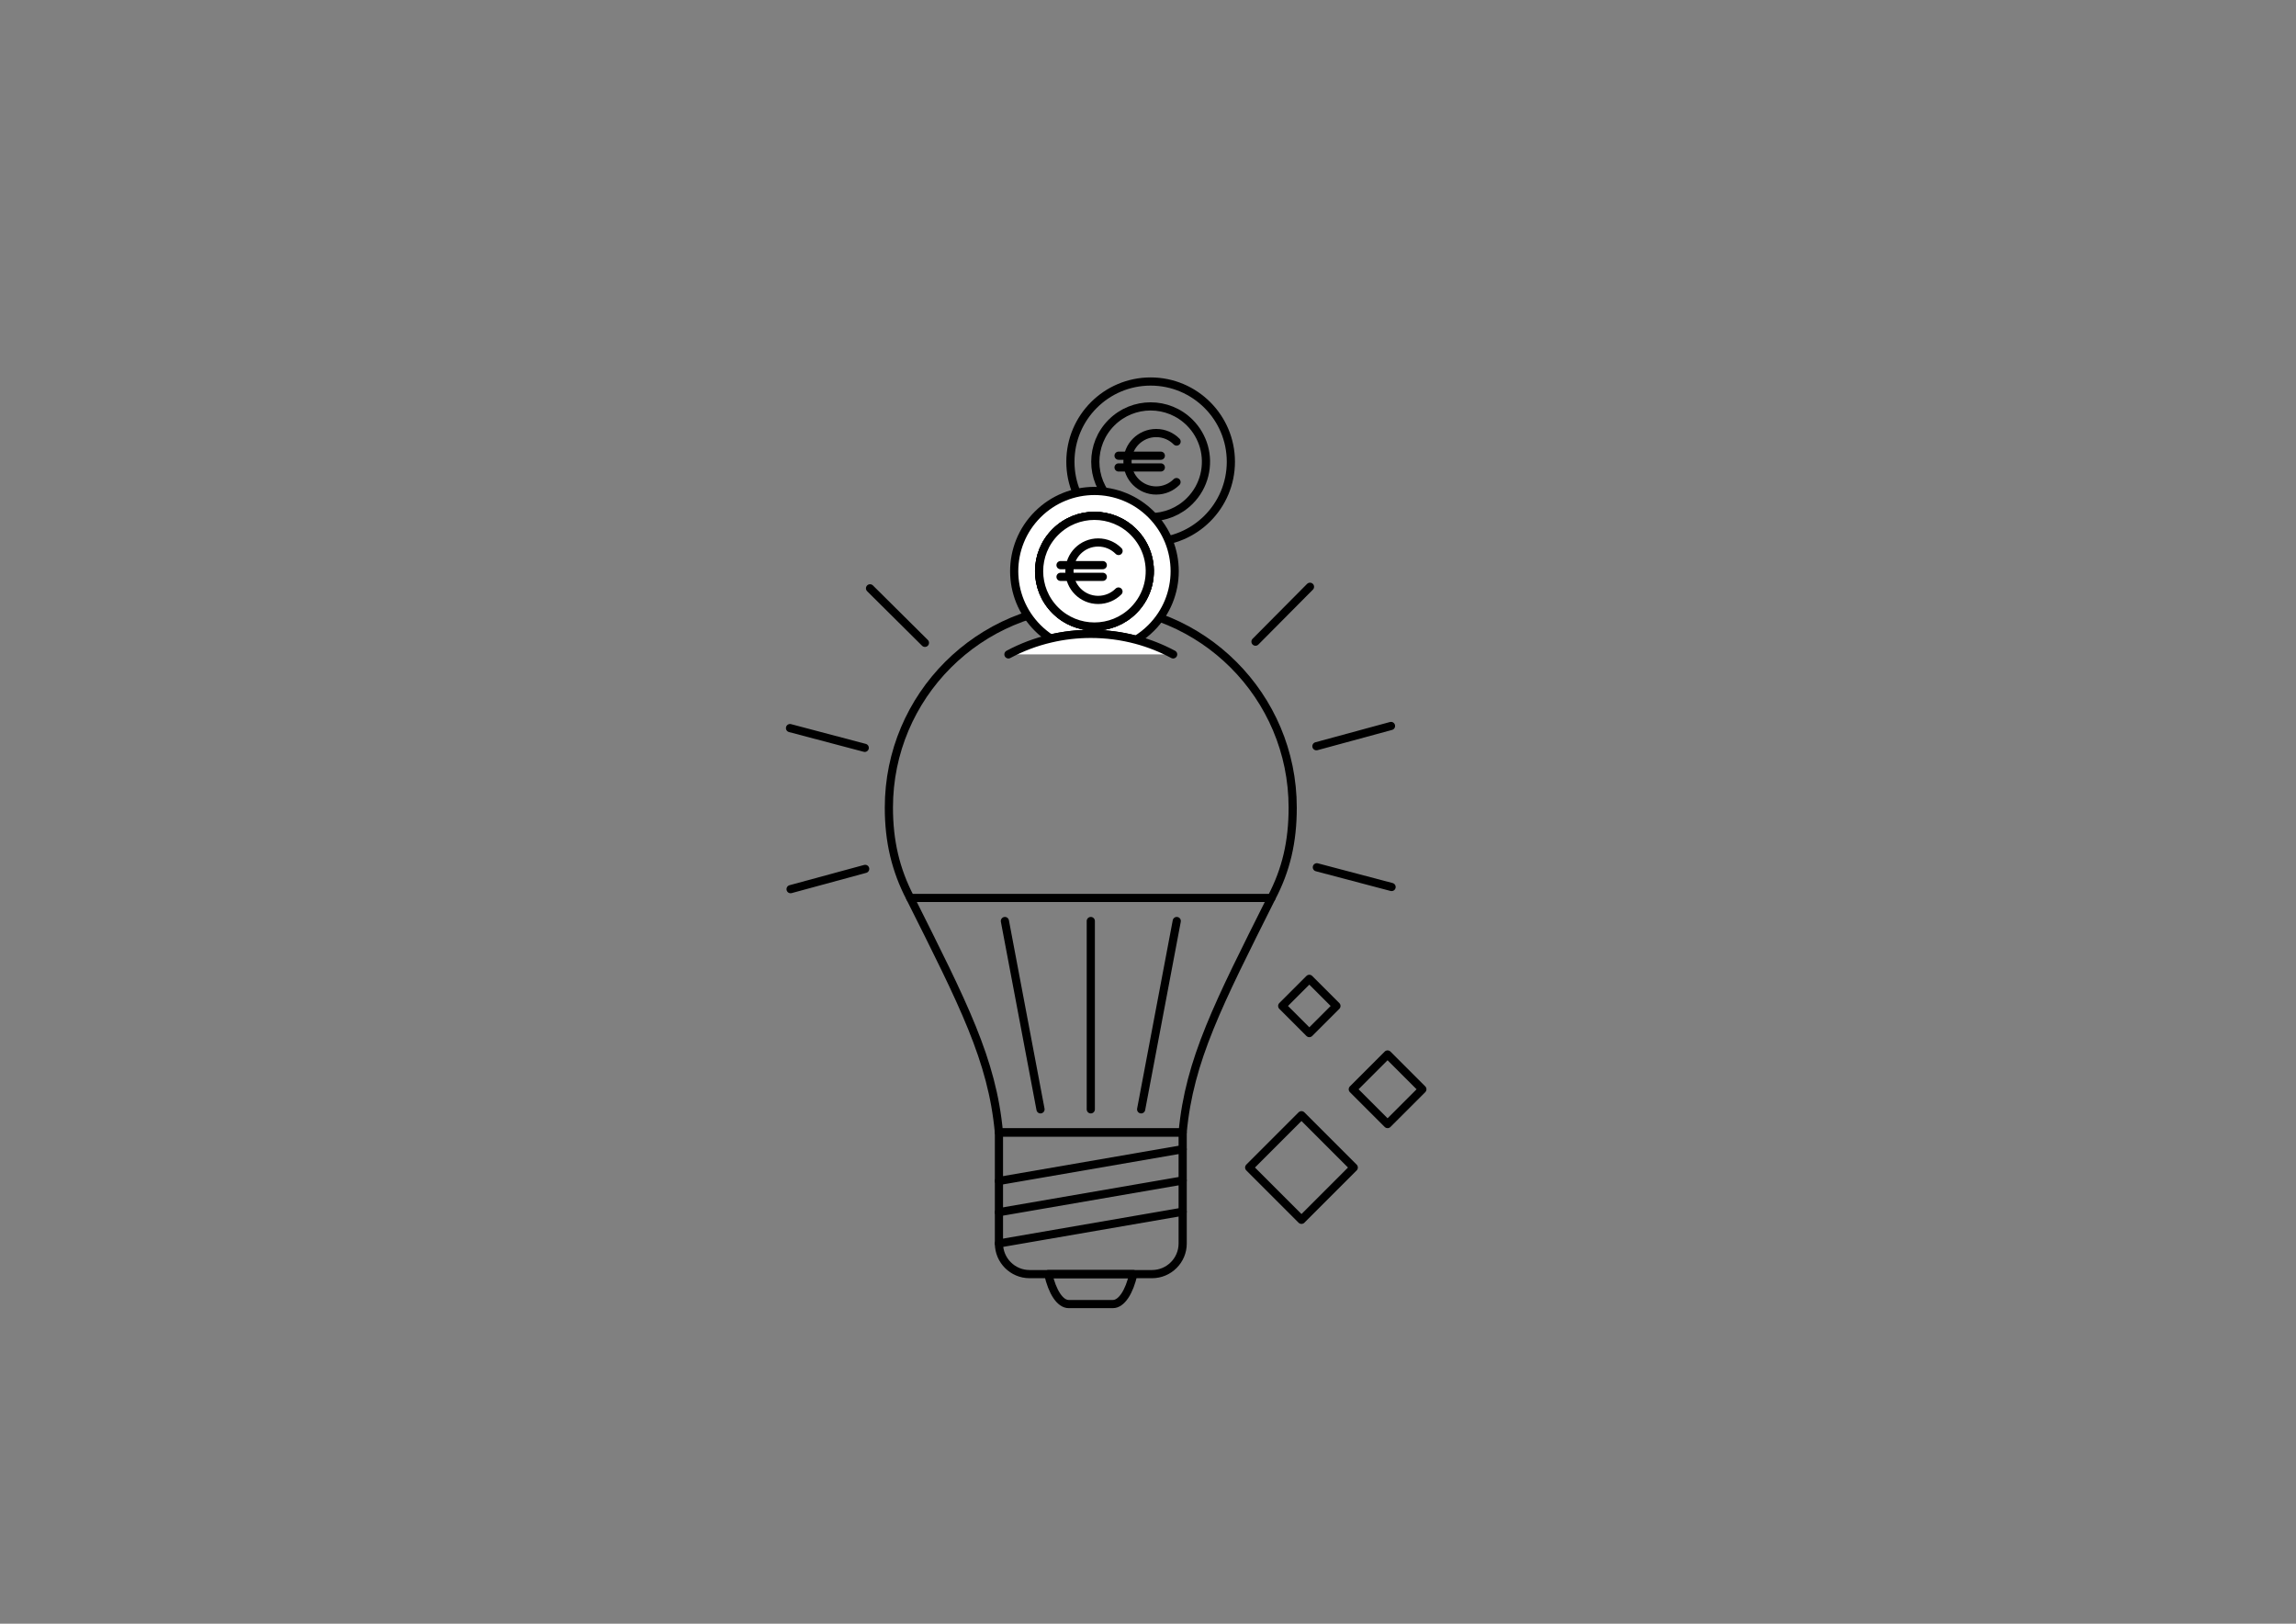 <?xml version="1.0" encoding="utf-8"?>
<!-- Generator: Adobe Illustrator 24.0.3, SVG Export Plug-In . SVG Version: 6.00 Build 0)  -->
<svg version="1.1" xmlns="http://www.w3.org/2000/svg" xmlns:xlink="http://www.w3.org/1999/xlink" x="0px" y="0px"
	 viewBox="0 0 841.89 595.28" style="enable-background:new 0 0 841.89 595.28;" xml:space="preserve">
<rect x="0" y="0" width="841.89" height="595.28" fill="#808080" stroke="none"/>
<style type="text/css">
	.st0{fill:none;stroke:#000000;stroke-width:3;stroke-linecap:round;stroke-linejoin:round;stroke-miterlimit:10;}
	.st1{fill:#FFFFFF;stroke:#000000;stroke-width:3;stroke-linecap:round;stroke-linejoin:round;stroke-miterlimit:10;}
	
		.st2{fill:none;stroke:#000000;stroke-width:3;stroke-linecap:round;stroke-linejoin:round;stroke-miterlimit:10;stroke-dasharray:4,4;}
	.st3{fill:none;stroke:#000000;stroke-miterlimit:10;}
	
		.st4{clip-path:url(#SVGID_2_);fill:none;stroke:#000000;stroke-width:3;stroke-linecap:round;stroke-linejoin:round;stroke-miterlimit:10;}
	.st5{clip-path:url(#SVGID_2_);}
	.st6{fill:none;stroke:#000000;stroke-width:3;stroke-linejoin:round;stroke-miterlimit:10;}
	.st7{fill:#FFFFFF;stroke:#000000;stroke-width:2;stroke-linecap:round;stroke-linejoin:round;stroke-miterlimit:10;}
	.st8{fill:none;stroke:#000000;stroke-width:2;stroke-linecap:round;stroke-linejoin:round;stroke-miterlimit:10;}
	.st9{fill:none;stroke:#232220;stroke-width:3;stroke-linecap:round;stroke-linejoin:round;stroke-miterlimit:10;}
	.st10{fill:#FFFFFF;stroke:#232220;stroke-width:3;stroke-linecap:round;stroke-linejoin:round;stroke-miterlimit:10;}
	.st11{fill:#FFFFFF;}
	.st12{fill:none;stroke:#000000;stroke-width:3;stroke-linecap:round;stroke-miterlimit:10;}
	.st13{fill:none;}
</style>
<g id="Illustration">
</g>
<g id="Bezeichnung">
	<g>
		<path class="st0" d="M466.19,329.2H333.76l0,0c-5.35-10.23-7.83-20.78-7.83-33.13c0-40.89,33.15-74.04,74.03-74.04
			c40.89,0,74.04,33.15,74.04,74.04C474.01,308.51,471.62,318.91,466.19,329.2"/>
		<g>
			<circle class="st0" cx="421.91" cy="169.29" r="29.42"/>
			<path class="st0" d="M407.56,154.94c7.93-7.93,20.78-7.93,28.7,0c2.53,2.53,4.25,5.56,5.17,8.77c1.95,6.85,0.23,14.53-5.17,19.93
				c-7.93,7.93-20.78,7.93-28.7,0C399.64,175.72,399.64,162.87,407.56,154.94z"/>
		</g>
		<path class="st0" d="M415.56,467.1c-1.45,6.49-4.3,10.99-7.5,10.99h-16.18c-3.2,0-6.05-4.5-7.5-10.99H415.56z"/>
		<g>
			
				<rect x="463.56" y="414.48" transform="matrix(-0.707 0.707 -0.707 -0.707 1117.171 393.333)" class="st0" width="27.12" height="27.12"/>
			
				<rect x="499.67" y="390.33" transform="matrix(-0.707 0.707 -0.707 -0.707 1150.776 322.039)" class="st0" width="18.04" height="18.04"/>
			
				<rect x="472.97" y="361.79" transform="matrix(-0.707 0.707 -0.707 -0.707 1080.213 290.199)" class="st0" width="14.06" height="14.06"/>
		</g>
		<path class="st0" d="M466.19,329.2c-19.39,38.74-30.09,59.38-32.54,85.97h-67.37c-2.46-26.64-13.05-47.07-32.52-85.97"/>
		<path class="st0" d="M433.66,415.17v40.71c0,6.2-5.03,11.23-11.24,11.23h-44.89c-6.21,0-11.24-5.03-11.24-11.23v-40.71H433.66z"/>
		<line class="st0" x1="366.29" y1="455.87" x2="433.65" y2="444.23"/>
		<line class="st0" x1="366.29" y1="444.41" x2="433.65" y2="432.78"/>
		<line class="st0" x1="366.29" y1="432.96" x2="433.65" y2="421.32"/>
		<line class="st0" x1="339.15" y1="235.67" x2="319.02" y2="215.69"/>
		<line class="st0" x1="317.08" y1="274.17" x2="289.68" y2="266.93"/>
		<line class="st0" x1="317.24" y1="318.55" x2="289.89" y2="325.98"/>
		<line class="st0" x1="510.26" y1="325.19" x2="482.86" y2="317.96"/>
		<line class="st0" x1="510.05" y1="266.15" x2="482.7" y2="273.58"/>
		<line class="st0" x1="460.36" y1="235.24" x2="480.34" y2="215.12"/>
		<line class="st0" x1="399.97" y1="337.66" x2="399.97" y2="406.7"/>
		<g>
			<line class="st0" x1="368.47" y1="337.66" x2="381.53" y2="406.7"/>
			<line class="st0" x1="431.49" y1="337.66" x2="418.43" y2="406.7"/>
		</g>
		<g>
			<path class="st1" d="M422.11,188.61c-11.49-11.49-30.12-11.49-41.61,0c-11.49,11.49-11.49,30.12,0,41.61
				c1.48,1.48,3.07,2.76,4.76,3.86c4.77-1.12,9.69-1.69,14.71-1.69c5.69,0,11.27,0.74,16.62,2.16c1.97-1.19,3.82-2.64,5.52-4.34
				C433.6,218.73,433.6,200.1,422.11,188.61z M415.66,223.76c-7.92,7.92-20.77,7.92-28.7,0c-7.93-7.93-7.93-20.78,0-28.7
				c7.92-7.93,20.77-7.93,28.7,0c2.53,2.53,4.26,5.56,5.17,8.77C422.78,210.68,421.06,218.37,415.66,223.76z"/>
			<path class="st1" d="M386.96,223.76c-7.93-7.93-7.93-20.78,0-28.7c7.92-7.93,20.77-7.93,28.7,0c2.53,2.53,4.26,5.56,5.17,8.77
				c1.95,6.85,0.23,14.53-5.17,19.93C407.74,231.69,394.88,231.69,386.96,223.76z"/>
			<path class="st1" d="M415.66,223.76c-7.92,7.92-20.77,7.92-28.7,0c-7.93-7.93-7.93-20.78,0-28.7c7.92-7.93,20.77-7.93,28.7,0
				c2.53,2.53,4.26,5.56,5.17,8.77C422.78,210.68,421.06,218.37,415.66,223.76z"/>
		</g>
		<g>
			<path class="st1" d="M369.77,239.91c4.88-2.62,10.08-4.58,15.49-5.83c4.77-1.12,9.69-1.69,14.71-1.69
				c5.69,0,11.27,0.74,16.62,2.16c4.72,1.26,9.27,3.06,13.58,5.36"/>
		</g>
		<g>
			<path class="st0" d="M410.12,216.86c-1.91,1.91-4.54,3.08-7.45,3.08c-5.82,0-10.53-4.71-10.53-10.53
				c0-5.82,4.71-10.53,10.53-10.53c2.93,0,5.57,1.19,7.48,3.12"/>
			<line class="st0" x1="388.87" y1="207.19" x2="404.37" y2="207.19"/>
			<line class="st0" x1="388.87" y1="211.48" x2="404.37" y2="211.48"/>
		</g>
		<g>
			<path class="st0" d="M431.4,176.74c-1.91,1.91-4.54,3.08-7.45,3.08c-5.82,0-10.53-4.71-10.53-10.53
				c0-5.82,4.71-10.53,10.53-10.53c2.93,0,5.57,1.19,7.48,3.12"/>
			<line class="st0" x1="410.15" y1="167.07" x2="425.65" y2="167.07"/>
			<line class="st0" x1="410.15" y1="171.37" x2="425.65" y2="171.37"/>
		</g>
	</g>
</g>
</svg>
